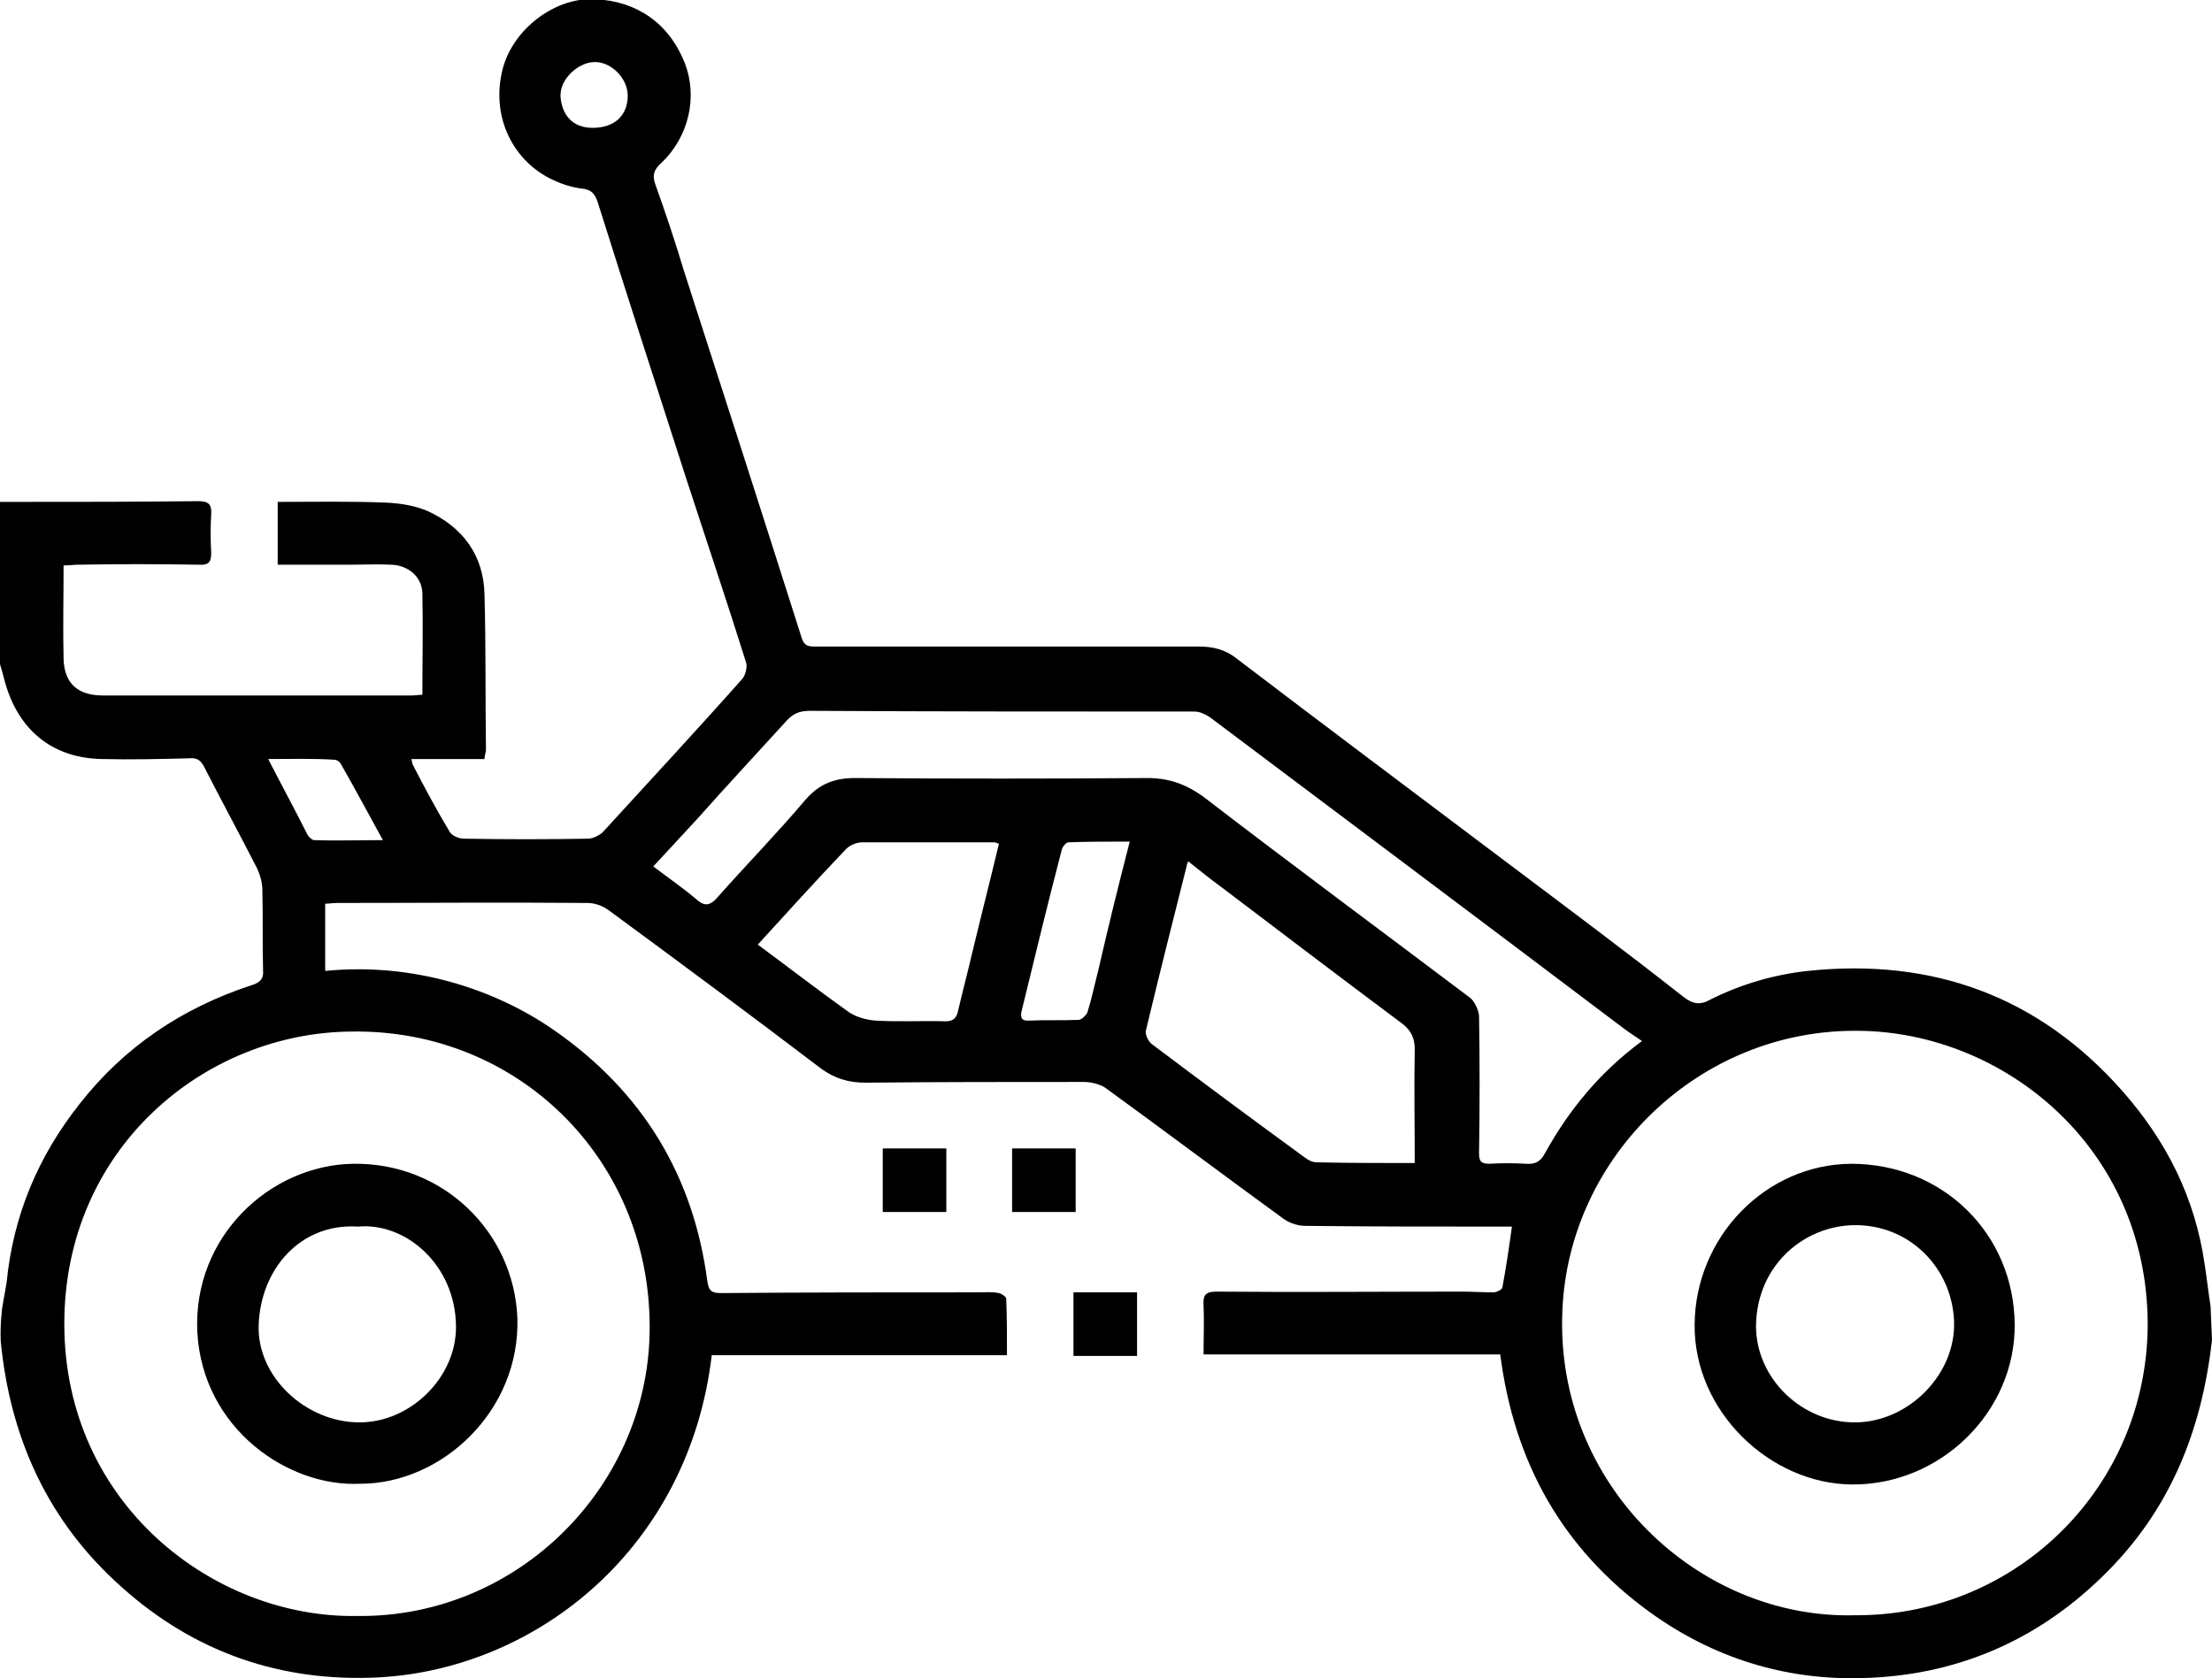 <?xml version="1.0" encoding="utf-8"?>
<!-- Generator: Adobe Illustrator 27.4.1, SVG Export Plug-In . SVG Version: 6.00 Build 0)  -->
<svg version="1.1" id="Layer_1" xmlns="http://www.w3.org/2000/svg" xmlns:xlink="http://www.w3.org/1999/xlink" x="0px" y="0px"
	 viewBox="0 0 302.7 229.7" style="enable-background:new 0 0 302.7 229.7;" xml:space="preserve">
<path d="M302.7,183.4c-1.4,12.5-5.8,23.5-15,32.4c-9.1,8.9-20.2,13.6-32.9,13.9c-10.6,0.3-20.4-2.8-29-9
	c-12-8.7-18.6-20.5-20.5-35.3h-40.6c0-2.4,0.1-4.5,0-6.7c-0.1-1.6,0.4-1.9,1.9-1.9c11.1,0.1,22.2,0,33.3,0c1.5,0,3,0.1,4.5,0.1
	c0.4,0,1.2-0.4,1.2-0.7c0.5-2.7,0.9-5.4,1.3-8.3c-0.6,0-1.2,0-1.9,0c-8.8,0-17.6,0-26.4-0.1c-1,0-2.2-0.4-3-1
	c-8.1-5.9-16.1-11.9-24.2-17.8c-0.8-0.6-2.1-0.9-3.1-0.9c-10,0-19.9,0-29.9,0.1c-2.3,0-4.2-0.6-6-1.9c-9.6-7.3-19.3-14.5-29.1-21.7
	c-0.8-0.6-1.9-1-2.9-1c-11.4-0.1-22.8,0-34.3,0c-0.5,0-1.1,0.1-1.6,0.1v9.2c12.2-1.2,23.4,2.6,31.3,8.1c12.1,8.4,19.1,19.9,21,34.4
	c0.2,1.4,0.7,1.6,1.9,1.6c11.7-0.1,23.4-0.1,35.1-0.1c0.9,0,1.9-0.1,2.9,0.1c0.4,0.1,1,0.5,1,0.8c0.1,2.6,0.1,5.1,0.1,7.7H97.4
	c-3.1,26.3-23.8,42.9-45.5,44.1c-13.4,0.7-25.3-3.4-35.3-12.4c-10-8.9-15.2-20.3-16.5-33.6c-0.1-2.3,0.2-4.6,0.2-4.6
	c0.2-1.1,0.4-2.3,0.6-3.4c0.9-9.2,4.3-17.3,10-24.5c6.1-7.8,14-13.1,23.4-16.2c1-0.3,1.8-0.7,1.7-2c-0.1-3.7,0-7.4-0.1-11.1
	c0-1-0.3-2-0.7-2.9c-2.4-4.7-4.9-9.3-7.3-14c-0.5-0.9-1-1.2-2-1.1c-4,0.1-8,0.2-11.9,0.1c-6.5-0.1-11.1-3.6-13.1-9.8
	c-0.3-0.9-0.5-1.9-0.9-3.2l0-22.2c0.7,0,1.2,0,1.7,0c8.4,0,16.9,0,25.4-0.1c1.4,0,1.9,0.4,1.8,1.8c-0.1,1.7-0.1,3.5,0,5.2
	c0,1.2-0.2,1.8-1.7,1.7c-5.5-0.1-11.1-0.1-16.6,0c-0.5,0-1.1,0.1-1.9,0.1c0,4.4-0.1,8.6,0,12.8c0.1,3.4,2,5,5.4,5
	c14.1,0,28.1,0,42.2,0c0.5,0,1.1-0.1,1.5-0.1c0-4.7,0.1-9.2,0-13.8c0-2.3-1.9-3.9-4.2-4c-2-0.1-4,0-6,0c-3.2,0-6.3,0-9.6,0v-8.6
	c5.1,0,10-0.1,14.9,0.1c1.9,0.1,3.8,0.4,5.5,1.1c4.9,2.2,7.8,6.1,7.9,11.5c0.2,7.1,0.1,14.1,0.2,21.2c0,0.4-0.2,0.8-0.2,1.3h-10
	c0.1,0.4,0.1,0.6,0.2,0.8c1.6,3.1,3.2,6.1,5,9.1c0.3,0.6,1.3,1,2,1c5.7,0.1,11.3,0.1,17,0c0.6,0,1.4-0.4,1.9-0.8
	c6.4-7,12.9-14,19.2-21.1c0.4-0.5,0.7-1.6,0.5-2.2c-2.6-8.3-5.4-16.6-8.1-24.9c-4.1-12.7-8.2-25.4-12.2-38.1
	c-0.4-1.2-0.9-1.8-2.3-1.9c-1.5-0.2-2.9-0.7-4.3-1.4c-5.4-2.8-8-8.9-6.4-15c1.4-5.4,7.2-9.9,12.8-9.5c5.5,0.3,9.9,3.2,12.1,8.7
	c1.8,4.6,0.6,10.1-3.2,13.7c-1,0.9-1.3,1.7-0.8,3c1.4,3.9,2.7,7.8,3.9,11.8c5.4,16.7,10.8,33.5,16.1,50.2c0.4,1.3,1.2,1.2,2.1,1.2
	c17.4,0,34.8,0,52.2,0c2,0,3.7,0.4,5.3,1.7c12.2,9.3,24.5,18.5,36.7,27.7c8.1,6.1,16.3,12.2,24.3,18.5c1.4,1.1,2.4,1.2,3.8,0.4
	c4.2-2.1,8.7-3.4,13.3-3.9c17.1-1.8,31.6,3.5,43,16.4c6.1,6.9,10,14.7,11.3,23.8c0.3,1.9,0.5,3.8,0.8,5.7
	C302.5,179,302.6,181.1,302.7,183.4L302.7,183.4z M48.8,221.2c22.3,0.3,40.4-18.2,40.1-40c-0.2-22.7-18.1-40.3-40.7-40
	C28,141.3,8.8,157.2,8.8,181.2C8.8,205.9,29.3,221.5,48.8,221.2L48.8,221.2z M253.9,221.1c22.1,0.1,40.1-17.7,40-40.1
	c-0.2-24.1-19.8-39.7-39.5-39.9c-21.9-0.3-39.8,17.3-40.6,38.4C212.8,203.2,232.4,221.7,253.9,221.1L253.9,221.1z M224.7,142.5
	c-0.9-0.6-1.8-1.2-2.6-1.8c-18.8-14.2-37.6-28.3-56.5-42.5c-0.6-0.4-1.4-0.8-2.1-0.8c-17.6,0-35.1,0-52.7-0.1
	c-1.4,0-2.3,0.4-3.2,1.4c-4,4.4-8.1,8.8-12.1,13.3c-2,2.2-4,4.3-6.1,6.6c2.1,1.6,4,2.9,5.9,4.5c1.2,1.1,2,0.8,3-0.4
	c3.9-4.4,8.1-8.7,11.9-13.2c1.9-2.2,4-3,6.8-3c13.3,0.1,26.6,0.1,40,0c2.9,0,5.2,0.8,7.6,2.5c12.1,9.3,24.4,18.4,36.6,27.6
	c0.6,0.5,1.1,1.6,1.2,2.4c0.1,6.3,0.1,12.5,0,18.8c0,1.1,0.2,1.5,1.4,1.5c1.7-0.1,3.4-0.1,5,0c1.3,0.1,2-0.3,2.6-1.4
	C214.7,151.9,219,146.7,224.7,142.5L224.7,142.5z M193.6,159.2c0-5.4-0.1-10.5,0-15.6c0-1.5-0.5-2.5-1.6-3.4
	c-8.3-6.2-16.6-12.5-24.9-18.8c-1.5-1.1-3-2.3-4.5-3.5c-0.1,0.3-0.2,0.4-0.2,0.6c-1.9,7.5-3.8,15.1-5.6,22.6
	c-0.1,0.5,0.3,1.4,0.8,1.8c6.9,5.2,13.9,10.4,20.9,15.5c0.5,0.4,1.1,0.7,1.7,0.7C184.5,159.2,189,159.2,193.6,159.2L193.6,159.2z
	 M103.7,129.3c4.2,3.1,8.2,6.2,12.4,9.2c1,0.7,2.4,1.1,3.7,1.2c3.2,0.2,6.4,0,9.6,0.1c1.1,0,1.5-0.5,1.7-1.4
	c0.6-2.6,1.3-5.2,1.9-7.8c1.2-5,2.5-10.1,3.7-15.1c-0.3-0.1-0.5-0.2-0.6-0.2c-6,0-12.1,0-18.1,0c-0.8,0-1.7,0.4-2.2,0.9
	C111.7,120.5,107.8,124.8,103.7,129.3z M154.6,115.2c-3,0-5.7,0-8.4,0.1c-0.3,0-0.8,0.6-0.9,1c-1.9,7.3-3.7,14.7-5.5,22.1
	c-0.2,0.9,0,1.4,1.1,1.3c2.2-0.1,4.5,0,6.7-0.1c0.4,0,1-0.6,1.2-1c0.6-1.9,1-3.9,1.5-5.8C151.6,127.1,153,121.4,154.6,115.2
	L154.6,115.2z M36.7,103.9c1.9,3.7,3.7,7,5.4,10.4c0.2,0.3,0.6,0.7,0.9,0.7c3,0.1,6.1,0,9.4,0c-2.1-3.8-3.9-7.2-5.8-10.5
	c-0.1-0.2-0.5-0.5-0.8-0.5C42.8,103.8,39.9,103.9,36.7,103.9L36.7,103.9z M81.1,17.5c3,0,4.8-1.7,4.8-4.4c0-2.4-2.3-4.7-4.6-4.6
	c-2,0-4.7,2.2-4.6,4.7C76.9,15.8,78.4,17.5,81.1,17.5z"/>
<path d="M49.3,203.1c-9.8,0.5-21.6-7.5-22.3-20.8c-0.6-13,9.9-22.8,21.3-23c12.2-0.2,22,9.2,22.5,21.1
	C71.2,193.1,60.5,203.1,49.3,203.1L49.3,203.1z M49,167.9c-7.9-0.5-13.3,5.8-13.6,13.4c-0.3,7.1,6.4,13.4,13.8,13.4
	c7,0,13.3-6.2,13.2-13.2C62.3,173.1,55.5,167.3,49,167.9L49,167.9z"/>
<path d="M275.7,181.3c0.1,11.9-10.1,22-22.3,21.9c-11.1-0.1-21.6-9.9-21.5-21.9c0.1-12,9.7-21.9,21.4-22
	C265.9,159.3,275.6,168.9,275.7,181.3L275.7,181.3z M240.3,181.5c0,7.2,6.3,13.3,13.7,13.2c7.2-0.1,13.7-6.6,13.4-13.9
	c-0.3-7.2-6-13.1-13.5-13.1C247,167.7,240.4,173.1,240.3,181.5L240.3,181.5z"/>
<rect x="120.8" y="157.2" width="8.7" height="8.7"/>
<rect x="138.5" y="157.2" width="8.7" height="8.7"/>
<rect x="146.9" y="176.9" width="8.7" height="8.7"/>
</svg>

